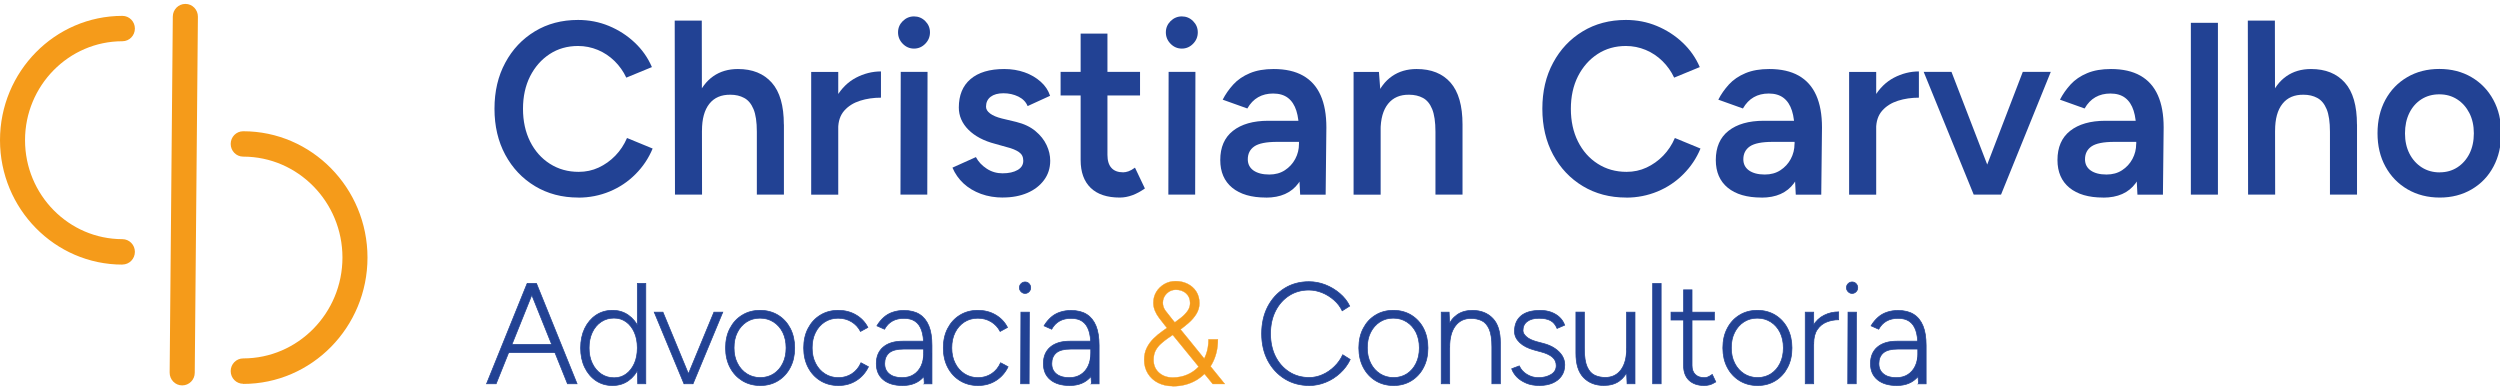 <svg xmlns="http://www.w3.org/2000/svg" width="1777" height="278" viewBox="0 0 1777 278" fill="none"><g clip-path="url(#clip0_788_668)"><path d="M411.072 140.424C399.49 140.424 389.262 137.719 380.248 132.309C371.281 126.898 364.229 119.446 359.139 110.001C354.048 100.557 351.479 89.64 351.479 77.3C351.479 64.96 354.001 54.091 359.139 44.599C364.229 35.107 371.235 27.703 380.155 22.292C389.075 16.881 399.303 14.176 410.885 14.176C418.685 14.176 425.971 15.6 432.836 18.448C439.701 21.295 445.819 25.235 451.097 30.218C456.421 35.202 460.531 41.039 463.38 47.684L445.166 55.183C443.111 50.769 440.308 46.83 436.852 43.413C433.35 39.995 429.38 37.337 424.943 35.486C420.46 33.635 415.789 32.686 410.885 32.686C403.32 32.686 396.594 34.585 390.71 38.429C384.825 42.273 380.202 47.542 376.792 54.234C373.43 60.926 371.748 68.615 371.748 77.348C371.748 86.081 373.43 93.817 376.792 100.557C380.155 107.296 384.872 112.612 390.85 116.409C396.875 120.253 403.693 122.152 411.353 122.152C416.396 122.152 421.113 121.155 425.504 119.114C429.894 117.073 433.863 114.273 437.366 110.666C440.869 107.059 443.624 102.882 445.679 98.088L463.893 105.587C461.045 112.469 456.981 118.545 451.704 123.813C446.426 129.129 440.308 133.21 433.35 136.105C426.344 139.001 418.918 140.472 411.026 140.472L411.072 140.424Z" fill="#224294"></path><path d="M479.772 138.336L479.585 14.651H498.827L499.014 138.336H479.772ZM537.964 93.675C537.964 86.698 537.17 81.335 535.583 77.538C533.995 73.741 531.8 71.13 528.951 69.611C526.149 68.093 522.926 67.333 519.236 67.333C512.698 67.238 507.701 69.374 504.198 73.788C500.695 78.202 498.967 84.562 498.967 92.82H491.588C491.588 83.613 492.943 75.734 495.605 69.184C498.313 62.635 502.096 57.604 507 54.186C511.904 50.769 517.742 49.06 524.514 49.06C534.835 49.06 542.822 52.288 548.566 58.743C554.311 65.198 557.159 75.117 557.159 88.501L537.918 93.722L537.964 93.675ZM537.964 138.336V93.675L557.206 88.454V138.336H537.964Z" fill="#224294"></path><path d="M576.588 138.336V51.149H595.829V138.384H576.588V138.336ZM589.291 91.966C589.291 82.569 591.066 74.832 594.615 68.757C598.165 62.73 602.788 58.221 608.439 55.23C614.09 52.288 620.022 50.769 626.186 50.769V69.422C620.909 69.422 615.959 70.133 611.335 71.605C606.711 73.076 602.975 75.402 600.079 78.677C597.231 81.951 595.783 86.223 595.783 91.586L589.244 91.918L589.291 91.966Z" fill="#224294"></path><path d="M649.678 34.537C646.595 34.537 643.933 33.398 641.691 31.12C639.45 28.842 638.329 26.136 638.329 23.004C638.329 19.871 639.45 17.214 641.691 14.983C643.933 12.8 646.595 11.661 649.678 11.661C652.76 11.661 655.422 12.752 657.664 14.983C659.906 17.214 661.026 19.871 661.026 23.004C661.026 26.136 659.906 28.842 657.664 31.12C655.422 33.398 652.76 34.537 649.678 34.537ZM640.057 138.336L640.244 51.101H659.298L659.112 138.336H640.057Z" fill="#224294"></path><path d="M713.054 140.424C707.309 140.424 702.079 139.57 697.268 137.814C692.458 136.058 688.348 133.59 684.892 130.41C681.483 127.23 678.821 123.48 676.999 119.161L693.672 111.662C695.4 114.937 697.922 117.642 701.331 119.873C704.694 122.104 708.477 123.195 712.587 123.195C717.07 123.195 720.62 122.389 723.329 120.822C726.037 119.256 727.345 117.073 727.345 114.273C727.345 111.472 726.317 109.527 724.263 108.103C722.208 106.679 719.265 105.445 715.529 104.543L707.45 102.265C699.323 100.177 692.972 96.807 688.395 92.251C683.818 87.647 681.529 82.379 681.529 76.446C681.529 67.713 684.285 60.973 689.843 56.227C695.4 51.481 703.386 49.06 713.801 49.06C719.079 49.06 723.889 49.867 728.326 51.434C732.716 53 736.545 55.23 739.721 58.078C742.944 60.926 745.139 64.248 746.4 68.093L730.427 75.402C729.26 72.507 727.111 70.276 723.889 68.662C720.666 67.096 717.117 66.289 713.241 66.289C709.364 66.289 706.329 67.143 704.134 68.805C701.939 70.513 700.864 72.839 700.864 75.876C700.864 77.632 701.845 79.246 703.76 80.67C705.722 82.141 708.524 83.328 712.167 84.23L722.301 86.65C727.905 88.026 732.482 90.21 736.032 93.2C739.581 96.142 742.197 99.465 743.925 103.167C745.653 106.821 746.493 110.523 746.493 114.225C746.493 119.446 745.045 124.05 742.103 127.989C739.208 131.928 735.191 135.013 730.194 137.149C725.15 139.285 719.452 140.377 713.007 140.377L713.054 140.424Z" fill="#224294"></path><path d="M753.873 67.855V51.101H810.337V67.855H753.873ZM795.952 140.424C786.892 140.424 780.026 138.146 775.263 133.542C770.499 128.938 768.117 122.341 768.117 113.751V23.906H787.172V110.096C787.172 114.178 788.106 117.263 790.021 119.351C791.889 121.439 794.691 122.484 798.334 122.484C799.455 122.484 800.716 122.246 802.117 121.772C803.471 121.297 805.013 120.443 806.741 119.161L813.793 133.969C810.804 136.058 807.862 137.671 804.873 138.763C801.884 139.855 798.941 140.424 795.952 140.424Z" fill="#224294"></path><path d="M840.04 34.537C836.958 34.537 834.295 33.398 832.054 31.12C829.812 28.842 828.691 26.136 828.691 23.004C828.691 19.871 829.812 17.214 832.054 14.983C834.295 12.8 836.958 11.661 840.04 11.661C843.122 11.661 845.784 12.752 848.026 14.983C850.268 17.214 851.389 19.871 851.389 23.004C851.389 26.136 850.268 28.842 848.026 31.12C845.784 33.398 843.122 34.537 840.04 34.537ZM830.466 138.336L830.653 51.101H849.707L849.521 138.336H830.466Z" fill="#224294"></path><path d="M899.821 140.424C889.499 140.424 881.56 138.099 875.862 133.447C870.211 128.796 867.362 122.246 867.362 113.751C867.362 104.686 870.351 97.756 876.376 93.01C882.401 88.264 890.76 85.843 901.502 85.843H924.527V100.841H907.714C900.054 100.841 894.683 101.933 891.554 104.069C888.472 106.204 886.931 109.289 886.931 113.229C886.931 116.598 888.285 119.256 890.947 121.155C893.656 123.053 897.392 124.05 902.203 124.05C906.453 124.05 910.142 123.053 913.271 121.012C916.4 118.972 918.876 116.314 920.65 112.991C922.425 109.669 923.312 106.109 923.312 102.265H930.365C930.365 114.13 927.889 123.48 922.892 130.267C917.895 137.054 910.236 140.472 899.821 140.472V140.424ZM924.153 138.336L923.312 121.914V93.485C923.312 87.552 922.705 82.616 921.444 78.677C920.183 74.737 918.222 71.7 915.513 69.611C912.804 67.523 909.301 66.479 904.958 66.479C900.942 66.479 897.392 67.333 894.31 69.089C891.227 70.845 888.659 73.503 886.604 77.11L869.09 70.845C871.052 67.001 873.574 63.394 876.656 60.024C879.738 56.654 883.661 53.996 888.425 52.003C893.189 50.01 898.793 49.06 905.332 49.06C913.692 49.06 920.65 50.627 926.208 53.759C931.766 56.892 935.922 61.543 938.678 67.713C941.433 73.883 942.788 81.477 942.788 90.589L942.274 138.383H924.246L924.153 138.336Z" fill="#224294"></path><path d="M962.123 138.336V51.149H980.15L981.365 67.191V138.384H962.123V138.336ZM1020.32 93.675C1020.32 86.698 1019.52 81.335 1017.98 77.537C1016.44 73.741 1014.24 71.13 1011.44 69.611C1008.64 68.093 1005.32 67.333 1001.59 67.333C995.189 67.238 990.192 69.374 986.642 73.788C983.093 78.202 981.318 84.562 981.318 92.82H974.126C974.126 83.613 975.433 75.734 978.096 69.184C980.711 62.635 984.494 57.604 989.444 54.186C994.348 50.769 1000.19 49.06 1006.96 49.06C1017.37 49.06 1025.41 52.288 1031.06 58.743C1036.71 65.198 1039.56 75.117 1039.56 88.501L1020.32 93.722V93.675ZM1020.32 138.336V93.675L1039.56 88.454V138.336H1020.32Z" fill="#224294"></path><path d="M1155.89 140.424C1144.31 140.424 1134.08 137.719 1125.07 132.309C1116.1 126.898 1109.05 119.446 1103.96 110.001C1098.87 100.557 1096.3 89.64 1096.3 77.3C1096.3 64.96 1098.82 54.091 1103.96 44.599C1109.05 35.107 1116.05 27.703 1124.97 22.292C1133.9 16.881 1144.12 14.176 1155.71 14.176C1163.5 14.176 1170.79 15.6 1177.66 18.448C1184.52 21.295 1190.64 25.235 1195.92 30.218C1201.24 35.202 1205.35 41.039 1208.2 47.684L1189.99 55.183C1187.93 50.769 1185.13 46.83 1181.67 43.413C1178.17 39.995 1174.2 37.337 1169.76 35.486C1165.28 33.635 1160.61 32.686 1155.71 32.686C1148.14 32.686 1141.41 34.585 1135.53 38.429C1129.65 42.273 1125.02 47.542 1121.61 54.234C1118.25 60.926 1116.57 68.615 1116.57 77.348C1116.57 86.081 1118.25 93.817 1121.61 100.557C1124.97 107.296 1129.69 112.612 1135.67 116.409C1141.69 120.253 1148.51 122.152 1156.17 122.152C1161.22 122.152 1165.93 121.155 1170.32 119.114C1174.71 117.073 1178.68 114.273 1182.19 110.666C1185.69 107.059 1188.44 102.882 1190.5 98.088L1208.71 105.587C1205.86 112.469 1201.8 118.545 1196.52 123.813C1191.25 129.129 1185.13 133.21 1178.17 136.105C1171.16 139.001 1163.74 140.472 1155.85 140.472L1155.89 140.424Z" fill="#224294"></path><path d="M1252.05 140.424C1241.73 140.424 1233.79 138.099 1228.09 133.447C1222.44 128.796 1219.59 122.246 1219.59 113.751C1219.59 104.686 1222.58 97.756 1228.61 93.01C1234.63 88.264 1242.99 85.843 1253.73 85.843H1276.76V100.841H1259.95C1252.29 100.841 1246.92 101.933 1243.79 104.069C1240.7 106.204 1239.16 109.289 1239.16 113.229C1239.16 116.598 1240.52 119.256 1243.18 121.155C1245.89 123.053 1249.62 124.05 1254.43 124.05C1258.68 124.05 1262.37 123.053 1265.5 121.012C1268.63 118.972 1271.11 116.314 1272.88 112.991C1274.66 109.669 1275.54 106.109 1275.54 102.265H1282.6C1282.6 114.13 1280.12 123.48 1275.12 130.267C1270.13 137.054 1262.47 140.472 1252.05 140.472V140.424ZM1276.43 138.336L1275.59 121.914V93.485C1275.59 87.552 1274.98 82.616 1273.72 78.677C1272.46 74.737 1270.5 71.7 1267.79 69.611C1265.08 67.523 1261.58 66.479 1257.24 66.479C1253.22 66.479 1249.67 67.333 1246.59 69.089C1243.51 70.845 1240.94 73.503 1238.88 77.11L1221.37 70.845C1223.33 67.001 1225.85 63.394 1228.93 60.024C1232.02 56.654 1235.94 53.996 1240.7 52.003C1245.47 50.01 1251.07 49.06 1257.61 49.06C1265.97 49.06 1272.93 50.627 1278.49 53.759C1284.04 56.892 1288.2 61.543 1290.96 67.713C1293.71 73.883 1295.07 81.477 1295.07 90.589L1294.55 138.383H1276.53L1276.43 138.336Z" fill="#224294"></path><path d="M1314.35 138.336V51.149H1333.6V138.384H1314.35V138.336ZM1327.06 91.966C1327.06 82.569 1328.83 74.832 1332.38 68.757C1335.93 62.73 1340.56 58.221 1346.21 55.23C1351.86 52.288 1357.79 50.769 1363.95 50.769V69.422C1358.68 69.422 1353.73 70.133 1349.1 71.605C1344.48 73.076 1340.74 75.402 1337.85 78.677C1335 81.951 1333.55 86.223 1333.55 91.586L1327.01 91.918L1327.06 91.966Z" fill="#224294"></path><path d="M1402.91 138.336L1367.36 51.101H1387.12L1420.75 138.336H1402.91ZM1404.31 138.336L1437.79 51.101H1457.69L1422.33 138.336H1404.31Z" fill="#224294"></path><path d="M1494.91 140.424C1484.59 140.424 1476.65 138.099 1470.95 133.447C1465.3 128.796 1462.45 122.246 1462.45 113.751C1462.45 104.686 1465.44 97.756 1471.46 93.01C1477.49 88.264 1485.85 85.843 1496.59 85.843H1519.61V100.841H1502.8C1495.14 100.841 1489.77 101.933 1486.64 104.069C1483.56 106.204 1482.02 109.289 1482.02 113.229C1482.02 116.598 1483.37 119.256 1486.04 121.155C1488.74 123.053 1492.48 124.05 1497.29 124.05C1501.54 124.05 1505.23 123.053 1508.36 121.012C1511.49 118.972 1513.96 116.314 1515.74 112.991C1517.51 109.669 1518.4 106.109 1518.4 102.265H1525.45C1525.45 114.13 1522.98 123.48 1517.98 130.267C1512.98 137.054 1505.32 140.472 1494.91 140.472V140.424ZM1519.29 138.336L1518.45 121.914V93.485C1518.45 87.552 1517.84 82.616 1516.58 78.677C1515.32 74.737 1513.36 71.7 1510.65 69.611C1507.94 67.523 1504.44 66.479 1500.09 66.479C1496.08 66.479 1492.53 67.333 1489.44 69.089C1486.36 70.845 1483.79 73.503 1481.74 77.11L1464.22 70.845C1466.19 67.001 1468.71 63.394 1471.79 60.024C1474.87 56.654 1478.8 53.996 1483.56 52.003C1488.32 50.01 1493.93 49.06 1500.47 49.06C1508.83 49.06 1515.79 50.627 1521.34 53.759C1526.9 56.892 1531.06 61.543 1533.81 67.713C1536.57 73.883 1537.92 81.477 1537.92 90.589L1537.41 138.383H1519.38L1519.29 138.336Z" fill="#224294"></path><path d="M1557.26 138.336V16.217H1576.5V138.336H1557.26Z" fill="#224294"></path><path d="M1597.94 138.336L1597.75 14.651H1616.99L1617.18 138.336H1597.94ZM1656.13 93.675C1656.13 86.698 1655.34 81.335 1653.75 77.538C1652.16 73.741 1649.97 71.13 1647.12 69.611C1644.32 68.093 1641.09 67.333 1637.4 67.333C1630.87 67.238 1625.87 69.374 1622.37 73.788C1618.86 78.202 1617.13 84.562 1617.13 92.82H1609.76C1609.76 83.613 1611.11 75.734 1613.77 69.184C1616.48 62.635 1620.26 57.604 1625.17 54.186C1630.07 50.769 1635.91 49.06 1642.68 49.06C1653 49.06 1660.99 52.288 1666.73 58.743C1672.48 65.198 1675.33 75.117 1675.33 88.501L1656.09 93.722L1656.13 93.675ZM1656.13 138.336V93.675L1675.37 88.454V138.336H1656.13Z" fill="#224294"></path><path d="M1734.22 140.424C1725.63 140.424 1718.01 138.478 1711.29 134.586C1704.61 130.694 1699.38 125.331 1695.6 118.449C1691.81 111.567 1689.94 103.689 1689.94 94.719C1689.94 85.748 1691.81 77.87 1695.5 70.988C1699.24 64.106 1704.38 58.742 1711.05 54.851C1717.69 50.959 1725.3 49.013 1733.89 49.013C1742.49 49.013 1750.1 50.959 1756.73 54.851C1763.36 58.742 1768.55 64.106 1772.28 70.988C1776.02 77.87 1777.84 85.748 1777.84 94.719C1777.84 103.689 1776.02 111.567 1772.33 118.449C1768.69 125.331 1763.5 130.694 1756.87 134.586C1750.24 138.478 1742.67 140.424 1734.22 140.424ZM1734.22 122.484C1738.89 122.484 1743.09 121.297 1746.74 118.924C1750.38 116.551 1753.27 113.276 1755.33 109.147C1757.38 105.018 1758.41 100.224 1758.41 94.766C1758.41 89.308 1757.34 84.514 1755.24 80.385C1753.13 76.256 1750.24 72.981 1746.55 70.608C1742.86 68.235 1738.66 67.048 1733.85 67.048C1729.04 67.048 1724.79 68.235 1721.14 70.561C1717.5 72.886 1714.6 76.161 1712.55 80.338C1710.49 84.514 1709.47 89.355 1709.47 94.813C1709.47 100.272 1710.54 105.065 1712.64 109.194C1714.74 113.323 1717.69 116.598 1721.38 118.971C1725.11 121.345 1729.36 122.531 1734.17 122.531L1734.22 122.484Z" fill="#224294"></path><path d="M345.829 272.795L374.692 201.46H381.324L352.648 272.795H345.829ZM359.467 250.678V244.745H396.549V250.678H359.467ZM403.367 272.795L374.692 201.46H381.324L410.186 272.795H403.367Z" fill="#224294"></path><path d="M374.692 201.46L345.829 272.795H352.648L381.324 201.46M374.692 201.46H381.324M374.692 201.46L403.367 272.795H410.186L381.324 201.46M359.467 250.678V244.745H396.549V250.678H359.467Z" stroke="#224294" stroke-width="0.5" stroke-miterlimit="10"></path><path d="M435.359 274.029C430.969 274.029 427.046 272.89 423.637 270.612C420.227 268.333 417.565 265.153 415.604 261.119C413.642 257.085 412.708 252.481 412.708 247.308C412.708 242.135 413.689 237.436 415.604 233.449C417.565 229.462 420.227 226.282 423.637 224.004C427.046 221.726 430.969 220.587 435.359 220.587C439.749 220.587 443.392 221.726 446.661 224.004C449.884 226.282 452.453 229.415 454.274 233.449C456.095 237.436 457.029 242.087 457.029 247.308C457.029 252.529 456.095 257.085 454.274 261.119C452.453 265.153 449.884 268.333 446.661 270.612C443.439 272.89 439.656 274.029 435.359 274.029ZM436.574 268.523C439.796 268.523 442.645 267.621 445.073 265.818C447.549 264.014 449.464 261.499 450.911 258.319C452.312 255.139 453.013 251.437 453.013 247.308C453.013 243.179 452.312 239.477 450.911 236.297C449.51 233.117 447.549 230.601 445.073 228.798C442.598 226.994 439.703 226.092 436.433 226.092C432.977 226.092 429.895 226.994 427.233 228.798C424.571 230.601 422.469 233.117 420.975 236.297C419.48 239.477 418.733 243.179 418.733 247.308C418.733 251.437 419.48 255.139 421.021 258.319C422.563 261.499 424.664 264.014 427.326 265.818C429.988 267.621 433.071 268.523 436.527 268.523H436.574ZM453.293 272.795L453.013 263.302V201.46H459.038V272.795H453.34H453.293Z" fill="#224294" stroke="#224294" stroke-width="0.5" stroke-miterlimit="10"></path><path d="M486.17 272.795L465.014 221.868H471.225L492.288 272.795H486.17ZM486.404 272.795L507.467 221.868H513.772L492.615 272.795H486.404Z" fill="#224294" stroke="#224294" stroke-width="0.5" stroke-miterlimit="10"></path><path d="M540.439 274.029C535.628 274.029 531.378 272.89 527.642 270.612C523.953 268.333 521.01 265.201 518.909 261.167C516.807 257.18 515.733 252.529 515.733 247.308C515.733 242.087 516.76 237.436 518.862 233.449C520.917 229.462 523.813 226.282 527.549 224.004C531.238 221.726 535.488 220.587 540.252 220.587C545.016 220.587 549.312 221.726 553.049 224.004C556.738 226.282 559.634 229.415 561.735 233.449C563.79 237.436 564.865 242.087 564.865 247.308C564.865 252.529 563.837 257.18 561.735 261.167C559.681 265.154 556.785 268.333 553.095 270.612C549.406 272.89 545.203 274.029 540.486 274.029H540.439ZM540.439 268.381C544.035 268.381 547.211 267.479 549.966 265.676C552.722 263.872 554.87 261.404 556.411 258.224C557.999 255.044 558.747 251.437 558.747 247.26C558.747 243.084 557.953 239.477 556.411 236.297C554.823 233.117 552.628 230.649 549.826 228.845C547.024 227.042 543.801 226.14 540.205 226.14C536.609 226.14 533.387 227.042 530.631 228.845C527.876 230.649 525.681 233.117 524.093 236.297C522.505 239.477 521.758 243.084 521.758 247.26C521.758 251.437 522.552 255.044 524.186 258.224C525.774 261.404 528.016 263.872 530.818 265.676C533.62 267.479 536.843 268.381 540.439 268.381Z" fill="#224294" stroke="#224294" stroke-width="0.5" stroke-miterlimit="10"></path><path d="M595.969 274.029C591.158 274.029 586.908 272.89 583.172 270.612C579.482 268.333 576.54 265.201 574.439 261.167C572.337 257.18 571.263 252.529 571.263 247.308C571.263 242.087 572.29 237.436 574.392 233.449C576.447 229.462 579.342 226.282 583.079 224.004C586.768 221.726 591.018 220.587 595.782 220.587C600.545 220.587 604.749 221.679 608.392 223.814C612.081 225.95 614.93 228.94 616.892 232.737L611.661 235.585C610.12 232.642 607.971 230.364 605.216 228.703C602.46 227.042 599.284 226.187 595.735 226.187C592.186 226.187 588.916 227.089 586.161 228.893C583.405 230.696 581.21 233.164 579.623 236.344C578.035 239.524 577.287 243.131 577.287 247.308C577.287 251.485 578.081 255.092 579.716 258.272C581.304 261.452 583.546 263.92 586.348 265.723C589.15 267.527 592.372 268.428 595.969 268.428C599.565 268.428 602.787 267.479 605.589 265.628C608.392 263.777 610.54 261.167 611.988 257.844L617.312 260.692C615.304 264.821 612.455 268.096 608.718 270.469C605.029 272.842 600.732 274.029 595.922 274.029H595.969Z" fill="#224294" stroke="#224294" stroke-width="0.5" stroke-miterlimit="10"></path><path d="M641.601 274.028C635.717 274.028 631.14 272.652 627.824 269.899C624.508 267.146 622.873 263.35 622.873 258.413C622.873 253.477 624.508 249.491 627.824 246.69C631.14 243.89 635.717 242.514 641.601 242.514H656.639V248.114H642.395C637.585 248.114 634.129 249.016 632.027 250.82C629.925 252.623 628.851 255.139 628.851 258.413C628.851 261.688 629.925 263.967 632.12 265.77C634.269 267.526 637.304 268.428 641.181 268.428C644.403 268.428 647.159 267.716 649.447 266.245C651.736 264.773 653.51 262.733 654.725 260.122C655.939 257.512 656.546 254.474 656.546 251.009H661.964C661.964 257.939 660.189 263.492 656.593 267.716C652.997 271.94 647.999 274.028 641.601 274.028ZM657.013 272.794L656.499 265.153V245.504C656.499 241.137 656.032 237.578 655.052 234.778C654.071 231.977 652.576 229.842 650.521 228.418C648.466 226.994 645.804 226.282 642.535 226.282C639.266 226.282 636.557 226.946 634.269 228.228C631.98 229.509 630.112 231.455 628.711 234.018L623.294 231.598C624.741 229.13 626.469 227.136 628.337 225.475C630.206 223.814 632.401 222.627 634.736 221.868C637.118 221.061 639.686 220.681 642.488 220.681C646.972 220.681 650.662 221.583 653.604 223.434C656.546 225.285 658.741 228.038 660.236 231.693C661.73 235.347 662.431 239.998 662.431 245.551V272.842H656.92L657.013 272.794Z" fill="#224294" stroke="#224294" stroke-width="0.5" stroke-miterlimit="10"></path><path d="M695.214 274.029C690.404 274.029 686.154 272.89 682.418 270.612C678.728 268.333 675.786 265.201 673.684 261.167C671.582 257.18 670.508 252.529 670.508 247.308C670.508 242.087 671.536 237.436 673.637 233.449C675.692 229.462 678.588 226.282 682.324 224.004C686.014 221.726 690.264 220.587 695.027 220.587C699.791 220.587 703.994 221.679 707.637 223.814C711.327 225.95 714.176 228.94 716.137 232.737L710.906 235.585C709.365 232.642 707.217 230.364 704.461 228.703C701.706 227.042 698.53 226.187 694.981 226.187C691.431 226.187 688.162 227.089 685.407 228.893C682.651 230.696 680.456 233.164 678.868 236.344C677.28 239.524 676.533 243.131 676.533 247.308C676.533 251.485 677.327 255.092 678.962 258.272C680.549 261.452 682.791 263.92 685.593 265.723C688.396 267.527 691.618 268.428 695.214 268.428C698.81 268.428 702.033 267.479 704.835 265.628C707.637 263.777 709.786 261.167 711.233 257.844L716.557 260.692C714.549 264.821 711.7 268.096 707.964 270.469C704.275 272.842 699.978 274.029 695.167 274.029H695.214Z" fill="#224294" stroke="#224294" stroke-width="0.5" stroke-miterlimit="10"></path><path d="M728.604 208.579C727.53 208.579 726.596 208.151 725.802 207.345C725.008 206.538 724.588 205.589 724.588 204.497C724.588 203.358 725.008 202.361 725.802 201.602C726.596 200.842 727.53 200.415 728.604 200.415C729.725 200.415 730.706 200.795 731.453 201.602C732.2 202.409 732.62 203.358 732.62 204.497C732.62 205.589 732.247 206.538 731.453 207.345C730.706 208.151 729.725 208.579 728.604 208.579ZM725.475 272.794L725.662 221.868H731.686L731.5 272.794H725.475Z" fill="#224294" stroke="#224294" stroke-width="0.5" stroke-miterlimit="10"></path><path d="M760.362 274.028C754.477 274.028 749.901 272.652 746.585 269.899C743.269 267.146 741.634 263.35 741.634 258.413C741.634 253.477 743.269 249.491 746.585 246.69C749.901 243.89 754.477 242.514 760.362 242.514H775.4V248.114H761.156C756.346 248.114 752.89 249.016 750.788 250.82C748.686 252.623 747.612 255.139 747.612 258.413C747.612 261.688 748.686 263.967 750.881 265.77C753.03 267.526 756.065 268.428 759.942 268.428C763.164 268.428 765.92 267.716 768.208 266.245C770.497 264.773 772.271 262.733 773.486 260.122C774.7 257.512 775.307 254.474 775.307 251.009H780.724C780.724 257.939 778.95 263.492 775.354 267.716C771.758 271.94 766.76 274.028 760.362 274.028ZM775.821 272.794L775.307 265.153V245.504C775.307 241.137 774.84 237.578 773.859 234.778C772.878 231.977 771.384 229.842 769.329 228.418C767.274 226.994 764.612 226.282 761.343 226.282C758.074 226.282 755.365 226.946 753.076 228.228C750.788 229.509 748.92 231.455 747.519 234.018L742.101 231.598C743.549 229.13 745.277 227.136 747.145 225.475C749.013 223.814 751.208 222.627 753.543 221.868C755.925 221.061 758.494 220.681 761.296 220.681C765.78 220.681 769.469 221.583 772.411 223.434C775.354 225.285 777.549 228.038 779.043 231.693C780.538 235.347 781.238 239.998 781.238 245.551V272.842H775.727L775.821 272.794Z" fill="#224294" stroke="#224294" stroke-width="0.5" stroke-miterlimit="10"></path><path d="M850.19 270.292C852.402 269.004 854.387 267.477 856.155 265.719L861.986 272.873L862.023 272.919H862.083H870.302H870.565L870.399 272.716L860.421 260.401C860.81 259.792 861.182 259.165 861.538 258.521L861.538 258.521C864.305 253.469 865.664 247.8 865.664 241.375V241.25H865.539H859.14H859.015V241.375C859.015 245.301 858.41 248.94 857.155 252.247C856.803 253.174 856.411 254.064 855.979 254.918L845.133 241.533L845.133 241.533L839.101 234.153C841.135 232.667 843.055 231.103 844.885 229.509C847.182 227.508 849.012 225.362 850.421 223.024C851.833 220.68 852.54 218.189 852.54 215.508C852.54 212.355 851.788 209.626 850.326 207.279L850.325 207.277C848.818 204.932 846.793 203.114 844.252 201.823C841.711 200.532 838.843 199.863 835.695 199.863C832.734 199.863 830.05 200.532 827.647 201.921L827.646 201.921C825.295 203.307 823.364 205.124 821.952 207.422C820.537 209.721 819.832 212.307 819.832 215.271C819.832 217.281 820.208 219.1 820.962 220.872C821.667 222.591 822.653 224.309 823.92 225.978C825.181 227.639 826.49 229.349 827.892 231.106L827.893 231.107L829.509 233.081L826.517 235.197C826.517 235.197 826.517 235.197 826.517 235.197C824.13 236.862 821.976 238.623 819.962 240.622C817.944 242.624 816.348 244.818 815.128 247.299C813.903 249.74 813.293 252.608 813.293 255.803C813.293 259.431 814.186 262.682 815.927 265.503C817.668 268.324 820.067 270.522 823.122 272.099L823.123 272.099C826.145 273.611 829.579 274.421 833.422 274.438V274.533H833.547C839.825 274.533 845.405 273.105 850.19 270.292ZM830.116 240.433L833.563 238.032L839.241 244.966L839.242 244.966L852.01 260.633C851.959 260.687 851.908 260.742 851.857 260.796C849.581 263.203 846.887 265.044 843.773 266.367C840.661 267.689 837.268 268.35 833.547 268.35C829.604 268.35 826.319 267.172 823.777 264.87C821.236 262.57 819.941 259.567 819.941 255.851C819.941 253.161 820.452 250.905 821.421 249.076C822.442 247.236 823.694 245.635 825.269 244.269L825.271 244.268C826.856 242.847 828.439 241.569 830.115 240.434L830.116 240.433ZM839.634 225.71C838.165 226.888 836.631 228.035 835.033 229.176L833.224 226.963C833.224 226.963 833.224 226.962 833.224 226.962C831.309 224.589 829.676 222.55 828.417 220.844C827.171 219.156 826.527 217.283 826.527 215.223C826.527 212.647 827.447 210.495 829.246 208.667C831.091 206.839 833.254 205.951 835.742 205.951C838.752 205.951 841.149 206.797 843.085 208.529L843.085 208.53C844.969 210.211 845.938 212.501 845.938 215.413C845.938 217.475 845.339 219.349 844.14 221.036C842.934 222.734 841.401 224.292 839.634 225.71Z" fill="#F59B1A" stroke="#F59B1A" stroke-width="0.25"></path><path d="M930.783 274.029C924.151 274.029 918.313 272.462 913.176 269.282C908.085 266.102 904.069 261.783 901.126 256.23C898.231 250.677 896.783 244.318 896.783 237.151C896.783 229.984 898.231 223.577 901.08 218.024C903.975 212.471 907.945 208.152 912.989 204.972C918.079 201.792 923.871 200.226 930.409 200.226C934.332 200.226 938.208 200.938 941.991 202.409C945.774 203.88 949.184 205.921 952.266 208.531C955.348 211.142 957.73 214.132 959.365 217.549L954.041 220.919C952.64 217.976 950.678 215.413 948.156 213.23C945.634 211.047 942.879 209.291 939.796 208.057C936.714 206.823 933.585 206.158 930.362 206.158C925.085 206.158 920.368 207.487 916.258 210.145C912.148 212.803 908.926 216.458 906.59 221.109C904.255 225.76 903.088 231.123 903.088 237.151C903.088 243.178 904.255 248.684 906.59 253.335C908.926 257.987 912.195 261.689 916.351 264.346C920.508 267.004 925.272 268.333 930.643 268.333C933.912 268.333 937.088 267.621 940.17 266.245C943.252 264.868 946.055 262.923 948.53 260.502C951.052 258.034 953.013 255.281 954.414 252.149L959.738 255.519C958.01 259.126 955.629 262.353 952.593 265.153C949.557 267.953 946.148 270.184 942.318 271.703C938.489 273.269 934.612 274.029 930.689 274.029H930.783Z" fill="#224294" stroke="#224294" stroke-width="0.5" stroke-miterlimit="10"></path><path d="M990.563 274.029C985.753 274.029 981.503 272.89 977.767 270.612C974.077 268.333 971.135 265.201 969.033 261.167C966.932 257.18 965.857 252.529 965.857 247.308C965.857 242.087 966.885 237.436 968.987 233.449C971.041 229.462 973.937 226.282 977.673 224.004C981.363 221.726 985.613 220.587 990.377 220.587C995.14 220.587 999.437 221.726 1003.17 224.004C1006.86 226.282 1009.76 229.415 1011.86 233.449C1013.91 237.436 1014.99 242.087 1014.99 247.308C1014.99 252.529 1013.96 257.18 1011.86 261.167C1009.81 265.154 1006.91 268.333 1003.22 270.612C999.53 272.89 995.327 274.029 990.61 274.029H990.563ZM990.563 268.381C994.16 268.381 997.335 267.479 1000.09 265.676C1002.85 263.872 1004.99 261.404 1006.54 258.224C1008.12 255.044 1008.87 251.437 1008.87 247.26C1008.87 243.084 1008.08 239.477 1006.54 236.297C1004.95 233.117 1002.75 230.649 999.951 228.845C997.148 227.042 993.926 226.14 990.33 226.14C986.734 226.14 983.511 227.042 980.756 228.845C978 230.649 975.805 233.117 974.217 236.297C972.629 239.477 971.882 243.084 971.882 247.26C971.882 251.437 972.676 255.044 974.311 258.224C975.899 261.404 978.14 263.872 980.943 265.676C983.745 267.479 986.967 268.381 990.563 268.381Z" fill="#224294" stroke="#224294" stroke-width="0.5" stroke-miterlimit="10"></path><path d="M1024.42 272.795V221.869H1030.03L1030.45 231.219V272.795H1024.42ZM1060.43 246.691C1060.43 241.043 1059.78 236.772 1058.47 233.829C1057.16 230.934 1055.39 228.941 1053.14 227.897C1050.9 226.852 1048.38 226.33 1045.58 226.33C1040.82 226.33 1037.13 228.134 1034.46 231.693C1031.8 235.253 1030.45 240.237 1030.45 246.596H1026.76C1026.76 241.186 1027.5 236.535 1029 232.643C1030.49 228.751 1032.74 225.808 1035.72 223.72C1038.71 221.632 1042.31 220.635 1046.61 220.635C1052.63 220.635 1057.44 222.533 1061.08 226.33C1064.73 230.127 1066.5 235.918 1066.46 243.654L1060.43 246.691ZM1060.43 272.795V246.691L1066.46 243.654V272.795H1060.43Z" fill="#224294"></path><path d="M1060.43 246.691C1060.43 241.043 1059.78 236.772 1058.47 233.829C1057.16 230.934 1055.39 228.941 1053.14 227.897C1050.9 226.852 1048.38 226.33 1045.58 226.33C1040.82 226.33 1037.13 228.134 1034.46 231.693C1031.8 235.253 1030.45 240.237 1030.45 246.596H1026.76C1026.76 241.186 1027.5 236.535 1029 232.643C1030.49 228.751 1032.74 225.808 1035.72 223.72C1038.71 221.632 1042.31 220.635 1046.61 220.635C1052.63 220.635 1057.44 222.533 1061.08 226.33C1064.73 230.127 1066.5 235.918 1066.46 243.654M1060.43 246.691L1066.46 243.654M1060.43 246.691V272.795H1066.46V243.654M1024.42 272.795V221.869H1030.03L1030.45 231.219V272.795H1024.42Z" stroke="#224294" stroke-width="0.5" stroke-miterlimit="10"></path><path d="M1094.53 274.029C1090.7 274.029 1087.43 273.46 1084.72 272.273C1082.01 271.087 1079.77 269.615 1078.04 267.812C1076.36 265.961 1075.14 264.062 1074.49 262.116L1079.91 260.076C1081.03 262.591 1082.85 264.632 1085.37 266.151C1087.89 267.669 1090.56 268.429 1093.45 268.429C1097 268.429 1099.99 267.669 1102.47 266.198C1104.94 264.727 1106.16 262.591 1106.16 259.886C1106.16 257.418 1105.27 255.424 1103.45 253.858C1101.63 252.292 1098.96 251.058 1095.41 250.109L1090.51 248.78C1086.03 247.546 1082.57 245.79 1080.14 243.417C1077.71 241.091 1076.5 238.433 1076.5 235.538C1076.5 230.839 1078.04 227.185 1081.08 224.574C1084.11 221.964 1088.69 220.635 1094.85 220.635C1097.7 220.635 1100.32 221.062 1102.61 221.916C1104.89 222.771 1106.9 223.957 1108.54 225.523C1110.17 227.09 1111.39 228.941 1112.18 231.124L1106.76 233.45C1105.69 230.792 1104.1 228.941 1102.05 227.849C1099.99 226.757 1097.28 226.235 1093.92 226.235C1090.37 226.235 1087.57 226.995 1085.56 228.514C1083.5 230.032 1082.52 232.216 1082.52 234.968C1082.52 236.487 1083.36 237.958 1085 239.382C1086.63 240.854 1089.11 241.993 1092.38 242.894L1096.68 244.034C1099.94 244.84 1102.75 246.027 1105.03 247.546C1107.32 249.064 1109.1 250.821 1110.36 252.814C1111.57 254.807 1112.23 256.943 1112.23 259.316C1112.23 262.354 1111.48 265.012 1109.94 267.195C1108.4 269.426 1106.3 271.087 1103.68 272.226C1101.07 273.365 1098.03 273.982 1094.62 273.982L1094.53 274.029Z" fill="#224294" stroke="#224294" stroke-width="0.5" stroke-miterlimit="10"></path><path d="M1126.19 247.924C1126.19 253.572 1126.84 257.844 1128.15 260.739C1129.46 263.682 1131.23 265.627 1133.52 266.719C1135.81 267.763 1138.28 268.285 1141.04 268.285C1145.8 268.285 1149.49 266.482 1152.15 262.922C1154.82 259.363 1156.17 254.379 1156.17 248.019H1159.86C1159.86 253.43 1159.11 258.081 1157.62 261.973C1156.12 265.865 1153.88 268.807 1150.94 270.896C1148 272.984 1144.36 273.981 1140.01 273.981C1133.99 273.981 1129.18 272.082 1125.53 268.285C1121.89 264.488 1120.12 258.698 1120.16 250.962L1126.19 247.924ZM1120.16 250.962V221.82H1126.19V247.924L1120.16 250.962ZM1156.54 272.794L1156.12 263.444V221.868H1162.15V272.794H1156.54Z" fill="#224294"></path><path d="M1126.19 247.924C1126.19 253.572 1126.84 257.844 1128.15 260.739C1129.46 263.682 1131.23 265.627 1133.52 266.719C1135.81 267.763 1138.28 268.285 1141.04 268.285C1145.8 268.285 1149.49 266.482 1152.15 262.922C1154.82 259.363 1156.17 254.379 1156.17 248.019H1159.86C1159.86 253.43 1159.11 258.081 1157.62 261.973C1156.12 265.865 1153.88 268.807 1150.94 270.896C1148 272.984 1144.36 273.981 1140.01 273.981C1133.99 273.981 1129.18 272.082 1125.53 268.285C1121.89 264.488 1120.12 258.698 1120.16 250.962M1126.19 247.924L1120.16 250.962M1126.19 247.924V221.82H1120.16V250.962M1156.54 272.794L1156.12 263.444V221.868H1162.15V272.794H1156.54Z" stroke="#224294" stroke-width="0.5" stroke-miterlimit="10"></path><path d="M1174.71 272.795V201.46H1180.74V272.795H1174.71Z" fill="#224294" stroke="#224294" stroke-width="0.5" stroke-miterlimit="10"></path><path d="M1187.75 227.469V221.868H1218.62V227.469H1187.75ZM1211.43 274.029C1206.8 274.029 1203.21 272.795 1200.59 270.327C1197.98 267.859 1196.67 264.347 1196.67 259.79V206.016H1202.69V259.79C1202.69 262.496 1203.44 264.631 1204.98 266.15C1206.52 267.669 1208.67 268.428 1211.38 268.428C1212.17 268.428 1212.97 268.334 1213.71 268.049C1214.46 267.811 1215.58 267.194 1217.08 266.15L1219.6 271.466C1217.78 272.558 1216.28 273.27 1215.07 273.554C1213.85 273.839 1212.64 274.029 1211.38 274.029H1211.43Z" fill="#224294" stroke="#224294" stroke-width="0.5" stroke-miterlimit="10"></path><path d="M1249.3 274.029C1244.49 274.029 1240.24 272.89 1236.51 270.612C1232.82 268.333 1229.87 265.201 1227.77 261.167C1225.67 257.18 1224.6 252.529 1224.6 247.308C1224.6 242.087 1225.62 237.436 1227.73 233.449C1229.78 229.462 1232.68 226.282 1236.41 224.004C1240.1 221.726 1244.35 220.587 1249.12 220.587C1253.88 220.587 1258.18 221.726 1261.91 224.004C1265.6 226.282 1268.5 229.415 1270.6 233.449C1272.65 237.436 1273.73 242.087 1273.73 247.308C1273.73 252.529 1272.7 257.18 1270.6 261.167C1268.54 265.154 1265.65 268.333 1261.96 270.612C1258.27 272.89 1254.07 274.029 1249.35 274.029H1249.3ZM1249.3 268.381C1252.9 268.381 1256.07 267.479 1258.83 265.676C1261.58 263.872 1263.73 261.404 1265.27 258.224C1266.86 255.044 1267.61 251.437 1267.61 247.26C1267.61 243.084 1266.82 239.477 1265.27 236.297C1263.69 233.117 1261.49 230.649 1258.69 228.845C1255.89 227.042 1252.66 226.14 1249.07 226.14C1245.47 226.14 1242.25 227.042 1239.49 228.845C1236.74 230.649 1234.54 233.117 1232.96 236.297C1231.37 239.477 1230.62 243.084 1230.62 247.26C1230.62 251.437 1231.41 255.044 1233.05 258.224C1234.64 261.404 1236.88 263.872 1239.68 265.676C1242.48 267.479 1245.71 268.381 1249.3 268.381Z" fill="#224294" stroke="#224294" stroke-width="0.5" stroke-miterlimit="10"></path><path d="M1283.16 272.795V221.869H1289.18V272.795H1283.16ZM1285.68 244.888C1285.68 239.382 1286.71 234.921 1288.71 231.551C1290.72 228.181 1293.38 225.666 1296.65 224.052C1299.88 222.438 1303.33 221.679 1306.93 221.679V227.279C1303.99 227.279 1301.18 227.801 1298.48 228.846C1295.77 229.89 1293.52 231.646 1291.8 234.161C1290.07 236.629 1289.18 239.999 1289.18 244.318L1285.68 244.935V244.888Z" fill="#224294" stroke="#224294" stroke-width="0.5" stroke-miterlimit="10"></path><path d="M1316.46 208.579C1315.39 208.579 1314.45 208.151 1313.66 207.345C1312.87 206.538 1312.45 205.589 1312.45 204.497C1312.45 203.358 1312.87 202.361 1313.66 201.602C1314.45 200.842 1315.39 200.415 1316.46 200.415C1317.58 200.415 1318.56 200.795 1319.31 201.602C1320.06 202.409 1320.48 203.358 1320.48 204.497C1320.48 205.589 1320.1 206.538 1319.31 207.345C1318.56 208.151 1317.58 208.579 1316.46 208.579ZM1313.38 272.794L1313.57 221.868H1319.59L1319.4 272.794H1313.38Z" fill="#224294" stroke="#224294" stroke-width="0.5" stroke-miterlimit="10"></path><path d="M1348.26 274.028C1342.37 274.028 1337.8 272.652 1334.48 269.899C1331.17 267.146 1329.53 263.35 1329.53 258.413C1329.53 253.477 1331.17 249.491 1334.48 246.69C1337.8 243.89 1342.37 242.514 1348.26 242.514H1363.3V248.114H1349.05C1344.24 248.114 1340.79 249.016 1338.69 250.82C1336.58 252.623 1335.51 255.139 1335.51 258.413C1335.51 261.688 1336.58 263.967 1338.78 265.77C1340.93 267.526 1343.96 268.428 1347.84 268.428C1351.06 268.428 1353.82 267.716 1356.11 266.245C1358.39 264.773 1360.17 262.733 1361.38 260.122C1362.6 257.512 1363.2 254.474 1363.2 251.009H1368.62C1368.62 257.939 1366.85 263.492 1363.25 267.716C1359.66 271.94 1354.66 274.028 1348.26 274.028ZM1363.67 272.794L1363.16 265.153V245.504C1363.16 241.137 1362.69 237.578 1361.71 234.778C1360.73 231.977 1359.23 229.842 1357.18 228.418C1355.12 226.994 1352.46 226.282 1349.19 226.282C1345.92 226.282 1343.22 226.946 1340.93 228.228C1338.64 229.509 1336.77 231.455 1335.37 234.018L1329.95 231.598C1331.4 229.13 1333.13 227.136 1335 225.475C1336.86 223.814 1339.06 222.627 1341.39 221.868C1343.78 221.061 1346.34 220.681 1349.15 220.681C1353.63 220.681 1357.32 221.583 1360.26 223.434C1363.2 225.285 1365.4 228.038 1366.89 231.693C1368.39 235.347 1369.09 239.998 1369.09 245.551V272.842H1363.58L1363.67 272.794Z" fill="#224294" stroke="#224294" stroke-width="0.5" stroke-miterlimit="10"></path><path d="M129.508 273.933H129.414C124.51 273.933 120.541 269.804 120.587 264.821L122.829 11.755C122.876 6.772 126.846 2.785 131.749 2.785H131.843C136.747 2.785 140.716 6.914 140.67 11.898L138.428 264.963C138.428 269.946 134.412 273.933 129.554 273.933H129.508Z" fill="#F59B1A"></path><path d="M172.848 272.795C167.944 272.795 163.974 268.761 163.974 263.777C163.974 258.794 167.944 254.76 172.848 254.76C211.751 254.76 243.416 222.581 243.416 183.045C243.416 143.509 211.751 111.33 172.848 111.33C167.944 111.33 163.974 107.296 163.974 102.312C163.974 97.329 167.944 93.294 172.848 93.294C221.559 93.294 261.21 133.59 261.21 183.092C261.21 232.595 221.559 272.89 172.848 272.89V272.795Z" fill="#F59B1A"></path><path d="M87.008 188.075C39.044 188.075 0 148.397 0 99.654C0 50.911 39.044 11.281 87.008 11.281C91.912 11.281 95.881 15.315 95.881 20.298C95.881 25.282 91.912 29.316 87.008 29.316C48.851 29.316 17.794 60.878 17.794 99.654C17.794 138.43 48.851 169.993 87.008 169.993C91.912 169.993 95.881 174.027 95.881 179.01C95.881 183.994 91.912 188.028 87.008 188.028V188.075Z" fill="#F59B1A"></path></g><defs><clipPath id="clip0_788_668"><rect width="1777" height="278" fill="white"></rect></clipPath></defs></svg>